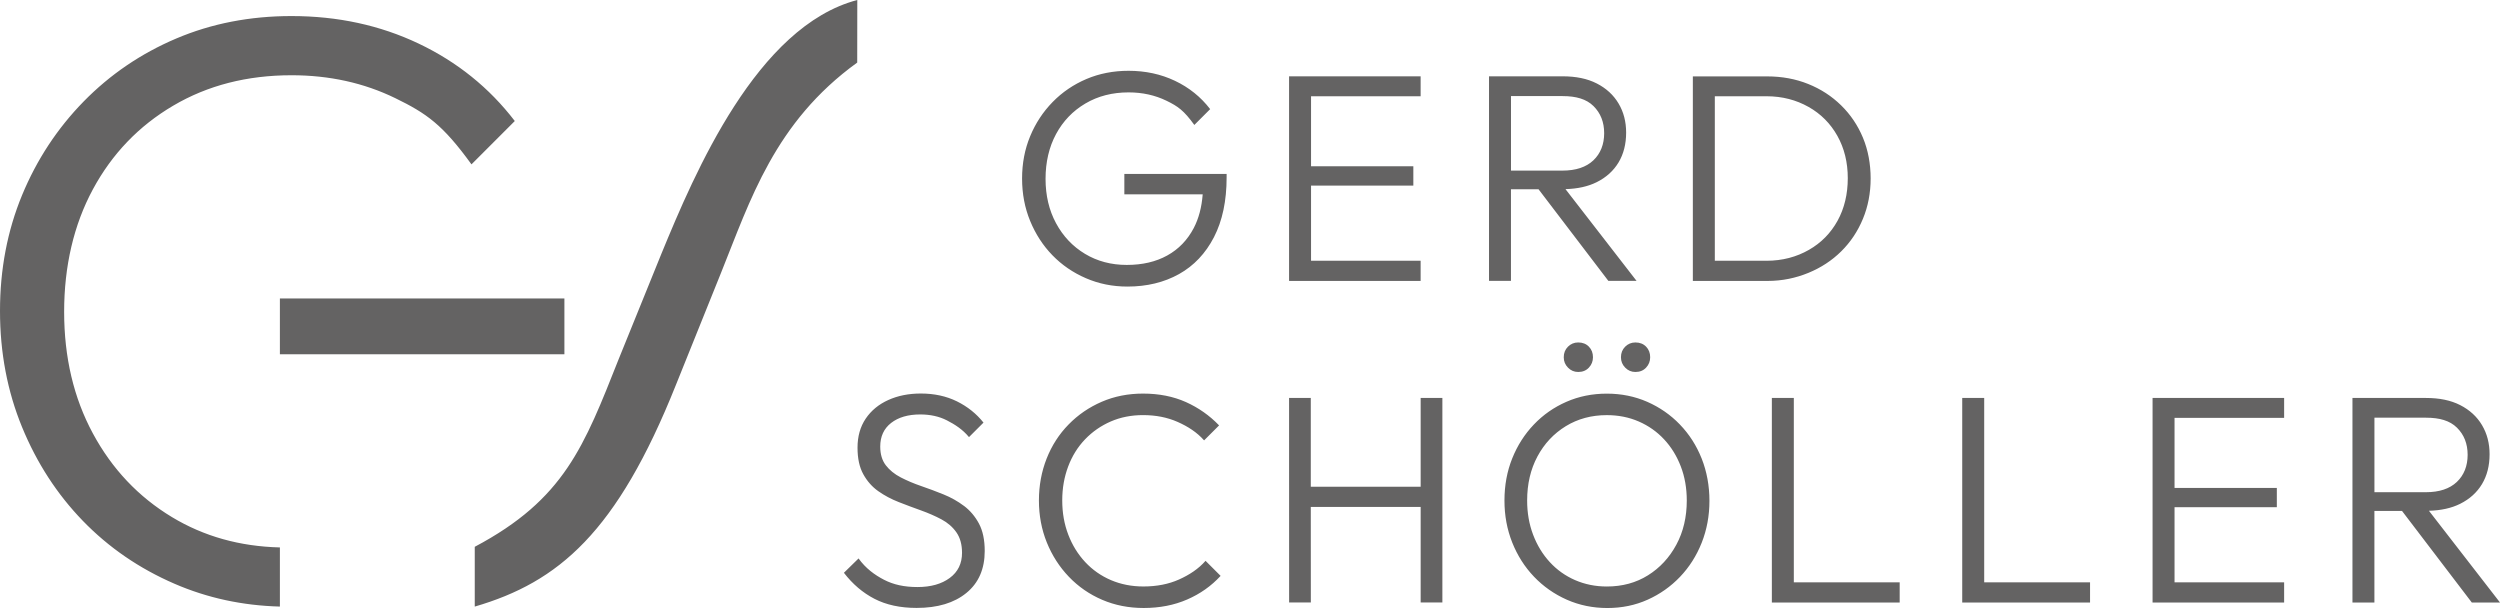 <?xml version="1.0" encoding="UTF-8"?> <svg xmlns="http://www.w3.org/2000/svg" id="Ebene_2" data-name="Ebene 2" viewBox="0 0 984.14 239.34"><defs><style> .cls-1 { fill: #646363; } </style></defs><g id="Ebene_1-2" data-name="Ebene 1"><path class="cls-1" d="M559.24,102.63h-43.14s0-29.58,0-29.58h40.27v-7.59h-40.27v-27.57h43.14v-7.84h-51.79v80.53h51.79v-7.95ZM464.11,228.13c-4.09,1.83-8.76,2.74-14.01,2.74-4.61,0-8.86-.84-12.76-2.5-3.9-1.67-7.27-4.03-10.13-7.09-2.86-3.06-5.09-6.66-6.67-10.79-1.59-4.13-2.38-8.62-2.38-13.47s.78-9.22,2.32-13.35c1.55-4.13,3.77-7.71,6.67-10.73,2.9-3.02,6.28-5.36,10.13-7.03,3.85-1.67,8.09-2.5,12.7-2.5,5.01,0,9.54.89,13.59,2.68,4.05,1.79,7.64,4.1,10.43,7.27l5.9-5.9c-3.74-3.89-8.09-6.95-13.05-9.18-4.97-2.22-10.59-3.34-16.87-3.34-5.88,0-11.31,1.07-16.27,3.22-4.97,2.15-9.32,5.12-13.05,8.94-3.74,3.81-6.61,8.28-8.64,13.41-2.02,5.13-3.04,10.63-3.04,16.51s1.03,11.39,3.1,16.51c2.07,5.12,4.97,9.64,8.7,13.53,3.74,3.9,8.11,6.92,13.11,9.06,5.01,2.15,10.45,3.22,16.33,3.22,6.28,0,11.98-1.11,17.11-3.34,5.12-2.22,9.51-5.32,13.17-9.3l-5.93-5.93c-2.78,3.18-6.37,5.53-10.46,7.36ZM559.25,191.61h-43.25v-34.95h-8.55l.02,80.51h8.55l-.02-37.62h43.25v37.62h8.55v-80.51s-8.55,0-8.55,0v34.95ZM847.37,237.19h51.79v-7.95h-43.14s0-29.58,0-29.58h40.27v-7.59h-40.27v-27.57h43.14v-7.84h-51.79v80.53ZM639.76,136.47c-1.11,1.11-1.66,2.49-1.66,4.15s.55,2.94,1.66,4.09c1.11,1.15,2.45,1.72,4.03,1.72,1.74,0,3.14-.57,4.21-1.72,1.07-1.15,1.6-2.51,1.6-4.09,0-1.66-.53-3.04-1.6-4.15-1.07-1.1-2.47-1.66-4.21-1.66-1.58,0-2.92.56-4.03,1.66ZM379.48,199.16c-2.43-1.83-5.11-3.34-8.05-4.53s-5.86-2.28-8.76-3.28c-2.9-.99-5.59-2.13-8.05-3.4-2.46-1.27-4.43-2.86-5.9-4.77-1.47-1.91-2.21-4.37-2.21-7.39,0-3.97,1.43-7.07,4.29-9.3,2.86-2.22,6.67-3.34,11.45-3.34,3.97,0,7.47.78,10.49,2.32,3.02,1.55,6.17,3.51,8.71,6.6l5.71-5.71c-2.78-3.5-6.26-6.28-10.43-8.35-4.17-2.06-8.92-3.1-14.24-3.1-4.77,0-9.04.85-12.82,2.56-3.78,1.71-6.74,4.16-8.88,7.33-2.15,3.18-3.22,6.99-3.22,11.44,0,4.22.75,7.69,2.27,10.43,1.51,2.74,3.47,4.97,5.9,6.68,2.42,1.71,5.11,3.14,8.05,4.29,2.94,1.15,5.86,2.25,8.76,3.28,2.9,1.04,5.58,2.21,8.05,3.52,2.46,1.31,4.43,3.02,5.9,5.13,1.47,2.11,2.21,4.79,2.21,8.05,0,4.21-1.61,7.51-4.83,9.89-3.22,2.38-7.45,3.58-12.7,3.58s-9.48-.95-13.17-2.86c-3.7-1.91-7.25-4.51-10.03-8.4l-5.77,5.65c3.42,4.45,7.43,7.87,12.04,10.25,4.61,2.38,10.13,3.58,16.57,3.58,8.27,0,14.8-1.96,19.61-5.9,4.81-3.93,7.21-9.44,7.21-16.51,0-4.37-.76-7.97-2.27-10.79-1.51-2.82-3.48-5.14-5.9-6.97ZM442.6,76.49h30.85c-.39,5.05-1.54,9.5-3.53,13.3-2.48,4.71-5.95,8.31-10.42,10.78-4.47,2.48-9.78,3.72-15.93,3.72s-11.64-1.46-16.47-4.37c-4.83-2.91-8.62-6.93-11.38-12.04-2.76-5.11-4.13-10.94-4.13-17.49s1.38-12.5,4.13-17.61c2.76-5.11,6.61-9.13,11.56-12.04,4.95-2.92,10.62-4.37,17.01-4.37,5.43,0,10.4,1.1,14.91,3.29,4.51,2.2,6.82,3.81,10.96,9.53l6.23-6.23c-3.67-4.79-8.29-8.5-13.84-11.14-5.55-2.64-11.64-3.95-18.27-3.95-5.99,0-11.52,1.08-16.59,3.23-5.07,2.16-9.51,5.17-13.3,9.05-3.79,3.88-6.75,8.37-8.86,13.48-2.12,5.11-3.18,10.66-3.18,16.65s1.06,11.56,3.18,16.71c2.12,5.15,5.03,9.65,8.75,13.48,3.72,3.83,8.11,6.85,13.18,9.04,5.07,2.2,10.52,3.3,16.35,3.3,7.67,0,14.44-1.64,20.31-4.91,5.87-3.28,10.46-8.13,13.78-14.56,3.31-6.43,4.97-14.27,4.97-23.54v-1.32h-40.26v8.03ZM706.15,229.25v-72.59h-8.65v80.52h50.32v-7.93h-41.67ZM724.82,98.93c3.66-3.62,6.5-7.88,8.53-12.79,2.03-4.91,3.04-10.2,3.04-15.89s-1.01-11.2-3.04-16.06c-2.03-4.87-4.89-9.11-8.59-12.73-3.7-3.62-8.02-6.43-12.97-8.41-4.94-1.99-10.34-2.98-16.18-2.98h-29.21v80.52h29.44c5.76,0,11.12-1.15,16.06-3.18,4.94-2.03,9.25-4.85,12.91-8.47ZM695.38,102.63h-20.33V37.89h20.33c6.23,0,11.76,1.48,16.59,4.21,4.83,2.73,8.6,6.52,11.33,11.39,2.72,4.87,4.09,10.42,4.09,16.65s-1.34,11.9-4.03,16.77c-2.69,4.87-6.44,8.69-11.27,11.45-4.83,2.77-10.4,4.29-16.71,4.29ZM781.09,229.25v-72.59h-8.65v80.52h50.32v-7.93h-41.67ZM956.16,201.07c4.72-.13,8.85-1.02,12.31-2.75,3.74-1.87,6.6-4.46,8.59-7.77,1.98-3.31,2.98-7.22,2.98-11.74,0-4.28-.99-8.1-2.98-11.45-1.99-3.35-4.85-5.98-8.59-7.89-3.74-1.91-8.22-2.81-13.44-2.81h-28.97v80.52h8.64v-36.06h10.86l27.48,36.06h11.1l-27.98-36.12ZM934.71,193.76v-29.33h20.33c5.3,0,9.35,1.15,12.15,3.92,2.81,2.77,4.21,6.33,4.21,10.69s-1.42,8-4.26,10.69c-2.85,2.69-6.91,4.03-12.21,4.03h-20.21ZM617.24,136.47c-1.11,1.11-1.66,2.49-1.66,4.15s.55,2.94,1.66,4.09c1.11,1.15,2.45,1.72,4.03,1.72,1.74,0,3.14-.57,4.21-1.72,1.07-1.15,1.6-2.51,1.6-4.09,0-1.66-.53-3.04-1.6-4.15-1.07-1.1-2.47-1.66-4.21-1.66-1.58,0-2.92.56-4.03,1.66ZM594.8,74.51h10.86l27.48,36.06h11.1l-27.98-36.12c4.72-.13,8.85-1.02,12.31-2.75,3.74-1.87,6.6-4.46,8.59-7.77,1.98-3.31,2.98-7.22,2.98-11.74,0-4.28-.99-8.1-2.98-11.45-1.99-3.35-4.85-5.98-8.59-7.89-3.74-1.91-8.22-2.81-13.44-2.81h-28.97v80.52h8.64v-36.06ZM594.8,37.83h20.33c5.3,0,9.35,1.15,12.15,3.92,2.81,2.77,4.21,6.33,4.21,10.69s-1.42,8-4.26,10.69c-2.85,2.69-6.91,4.03-12.21,4.03h-20.21v-29.33ZM661.31,167.12c-3.68-3.82-7.97-6.79-12.86-8.94-4.89-2.14-10.2-3.22-15.92-3.22s-11.02,1.07-15.92,3.22c-4.89,2.14-9.16,5.12-12.8,8.94-3.64,3.81-6.48,8.26-8.52,13.35-2.04,5.09-3.05,10.61-3.05,16.56s1.02,11.38,3.05,16.51c2.04,5.12,4.89,9.61,8.57,13.47,3.68,3.85,7.99,6.87,12.92,9.06,4.93,2.18,10.26,3.28,15.97,3.28s11-1.09,15.86-3.28c4.86-2.18,9.1-5.18,12.75-9,3.64-3.81,6.48-8.28,8.52-13.41,2.03-5.13,3.05-10.63,3.05-16.5s-1.02-11.5-3.05-16.63c-2.04-5.13-4.89-9.59-8.58-13.41ZM659.9,214.43c-2.74,5.09-6.46,9.1-11.16,12.04-4.7,2.94-10.1,4.41-16.21,4.41-4.46,0-8.61-.84-12.45-2.5-3.84-1.67-7.17-4.03-9.98-7.09-2.82-3.06-5.01-6.65-6.58-10.79-1.57-4.13-2.35-8.62-2.35-13.47,0-6.51,1.35-12.29,4.05-17.34,2.7-5.04,6.42-9.01,11.16-11.92,4.74-2.9,10.12-4.35,16.15-4.35,4.54,0,8.73.83,12.57,2.5,3.84,1.67,7.17,4.02,9.98,7.03,2.82,3.02,5.01,6.58,6.58,10.67,1.57,4.09,2.35,8.56,2.35,13.41,0,6.52-1.37,12.32-4.11,17.4ZM222.18,117.5h-112v21.97h112v-21.97ZM337.48,0c-39.5,10.39-63.87,67.7-77.11,99.88l-16.73,41.26c-13.75,34.66-21.45,55.4-56.75,74.11v23.54c33.01-9.64,55.98-29.15,79.19-87.27l17.83-44.3c11.4-28.29,20.97-59.05,53.54-82.59l.03-24.61ZM36.56,170.62c-7.55-13.99-11.31-29.95-11.31-47.88s3.77-34.21,11.31-48.2c7.55-13.99,18.09-24.98,31.64-32.95,13.55-7.99,29.08-11.97,46.57-11.97,14.87,0,28.47,3,40.82,9.01,12.35,6.02,18.67,10.42,30.01,26.07l17.05-17.06c-10.05-13.11-22.68-23.27-37.88-30.5-15.19-7.21-31.86-10.82-50-10.82-16.39,0-31.53,2.95-45.41,8.85-13.89,5.9-26.02,14.16-36.41,24.76-10.38,10.61-18.47,22.9-24.26,36.89C2.9,90.83,0,106.02,0,122.41s2.9,31.65,8.69,45.74c5.79,14.1,13.77,26.4,23.94,36.9,10.17,10.49,22.19,18.74,36.07,24.75,12.92,5.6,26.75,8.59,41.48,8.98v-23.28c-15.77-.39-29.93-4.36-42.47-11.93-13.23-7.98-23.61-18.97-31.15-32.95Z"></path></g></svg> 